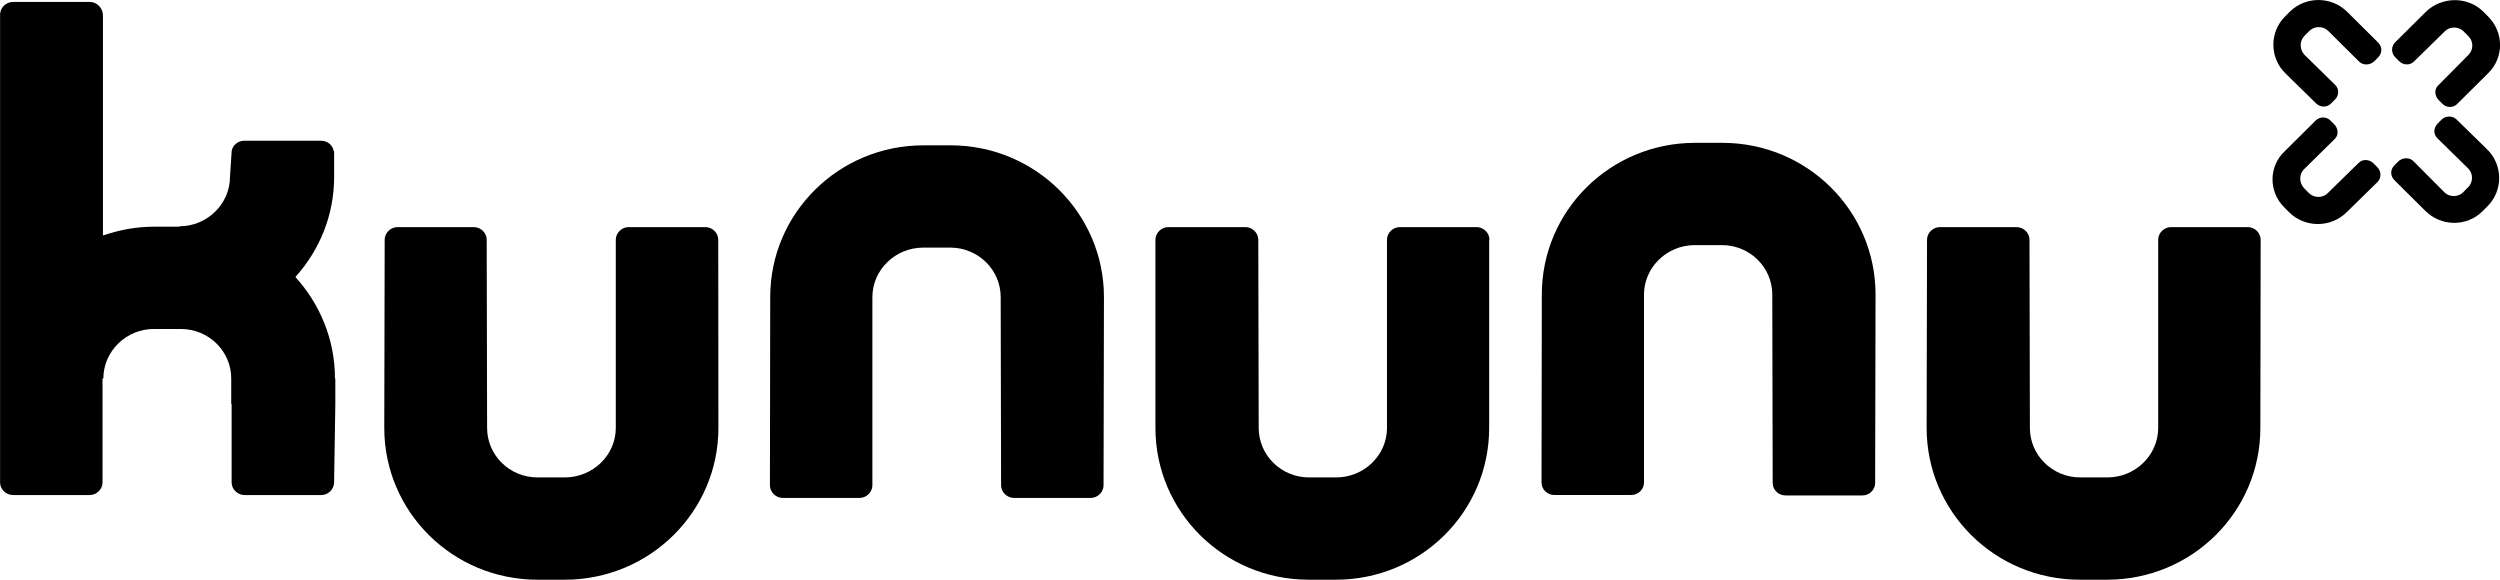 <svg height="16" viewBox="0 0 69 16" width="69" xmlns="http://www.w3.org/2000/svg"><g fill="#000"><path d="m9.245 10.445c0-1.076-.414-2.048-1.092-2.8.667-.741 1.069-1.701 1.069-2.766v-.706h-.011c-.023-.162-.172-.289-.345-.289h-2.127c-.172 0-.322.127-.345.289l-.046.706c0 .752-.632 1.366-1.391 1.366v.012h-.713c-.494 0-.966.093-1.403.243v-6.099c-.011-.185-.172-.347-.356-.347h-2.127c-.195 0-.356.162-.356.347v12.915c0 .185.161.347.356.347h2.116c.195 0 .356-.162.356-.347v-2.87h.023c0-.752.632-1.366 1.391-1.366h.747c.77 0 1.391.613 1.391 1.366v.706h.011v2.164c0 .185.161.347.356.347h2.116c.195 0 .356-.162.356-.347l.034-2.164v-.706z"/><path d="m19.824 6.615c0-.185-.161-.347-.356-.347h-2.116c-.195 0-.356.162-.356.347v5.196c0 .752-.632 1.366-1.414 1.366h-.747c-.77 0-1.391-.613-1.391-1.366l-.011-5.196c0-.185-.161-.347-.356-.347h-2.104c-.195 0-.356.162-.356.347l-.011 5.196c0 2.314 1.886 4.189 4.232 4.189h.747c2.346 0 4.243-1.875 4.243-4.189z"/><path d="m21.25 13.396c0 .185.161.347.356.347h2.116c.195 0 .356-.162.356-.347v-5.196c0-.752.632-1.366 1.403-1.366h.747c.77 0 1.391.613 1.391 1.366l.011 5.196c0 .185.161.347.356.347h2.116c.195 0 .356-.162.356-.347l.011-5.196c0-2.303-1.886-4.189-4.232-4.189h-.747c-2.346 0-4.232 1.875-4.232 4.189z"/><path d="m41.109 6.615c0-.185-.161-.347-.356-.347h-2.116c-.195 0-.356.162-.356.347v5.196c0 .752-.632 1.366-1.403 1.366h-.747c-.77 0-1.391-.613-1.391-1.366l-.011-5.196c0-.185-.161-.347-.356-.347h-2.127c-.195 0-.356.162-.356.347v5.196c0 2.314 1.886 4.189 4.232 4.189h.747c2.346 0 4.232-1.875 4.232-4.189v-5.196z"/><path d="m62.394 6.615c0-.185-.161-.347-.356-.347h-2.116c-.195 0-.356.162-.356.347v5.196c0 .752-.632 1.366-1.403 1.366h-.747c-.77 0-1.391-.613-1.391-1.366l-.011-5.196c0-.185-.161-.347-.356-.347h-2.116c-.195 0-.356.162-.356.347l-.011 5.196c0 2.314 1.886 4.189 4.232 4.189h.747c2.346 0 4.232-1.875 4.232-4.189z"/><path d="m42.546 13.315c0 .197.161.347.356.347h2.116c.195 0 .356-.15.356-.347v-5.184c0-.752.632-1.366 1.403-1.366h.747c.77 0 1.391.613 1.391 1.366l.011 5.196c0 .197.161.347.356.347h2.116c.195 0 .356-.15.356-.347l.011-5.196c0-2.314-1.886-4.189-4.232-4.189h-.747c-2.346 0-4.232 1.875-4.232 4.189z"/><g transform="translate(62.723)"><path d="m1.534.852c-.138-.139-.379-.139-.517 0l-.138.139c-.138.139-.138.37 0 .521l.851.833c.115.116.103.301-.011.405l-.103.104c-.115.116-.299.116-.414 0l-.851-.833c-.437-.428-.437-1.134-.011-1.562l.138-.139c.437-.428 1.15-.428 1.587.012l.793.787.057.058c.115.116.115.289 0 .405l-.103.104c-.115.116-.31.127-.425.012z"/><path d="m5.409 1.512c.138-.139.138-.37 0-.509l-.138-.139c-.138-.139-.379-.139-.517 0l-.851.833c-.115.116-.299.104-.414-.012l-.103-.104c-.115-.116-.115-.289-.011-.405l.851-.845c.437-.428 1.15-.44 1.587-.012l.138.139c.437.44.437 1.134 0 1.562l-.793.787-.057.058c-.115.116-.299.116-.414 0l-.103-.104c-.115-.116-.126-.301-.011-.405z"/><path d="m.867 4.671c-.138.139-.138.37 0 .521l.138.139c.138.139.379.139.517 0l.851-.833c.115-.116.299-.104.414.012l.103.104c.115.116.115.289.011.405l-.851.833c-.437.44-1.15.44-1.587.012l-.138-.139c-.437-.428-.437-1.134.011-1.551l.793-.787.057-.058c.115-.116.299-.116.414 0l.103.104c.115.116.126.301.011.405z"/><path d="m4.742 5.307c.138.139.379.139.517 0l.138-.139c.138-.139.149-.37 0-.521l-.851-.833c-.115-.116-.103-.289.011-.405l.103-.104c.115-.116.299-.116.414-.012l.851.833c.437.428.437 1.134.011 1.562l-.138.139c-.437.44-1.15.428-1.587-.012l-.793-.787-.057-.058c-.115-.116-.115-.289 0-.405l.103-.104c.115-.116.31-.127.425-.012z"/></g></g></svg>
